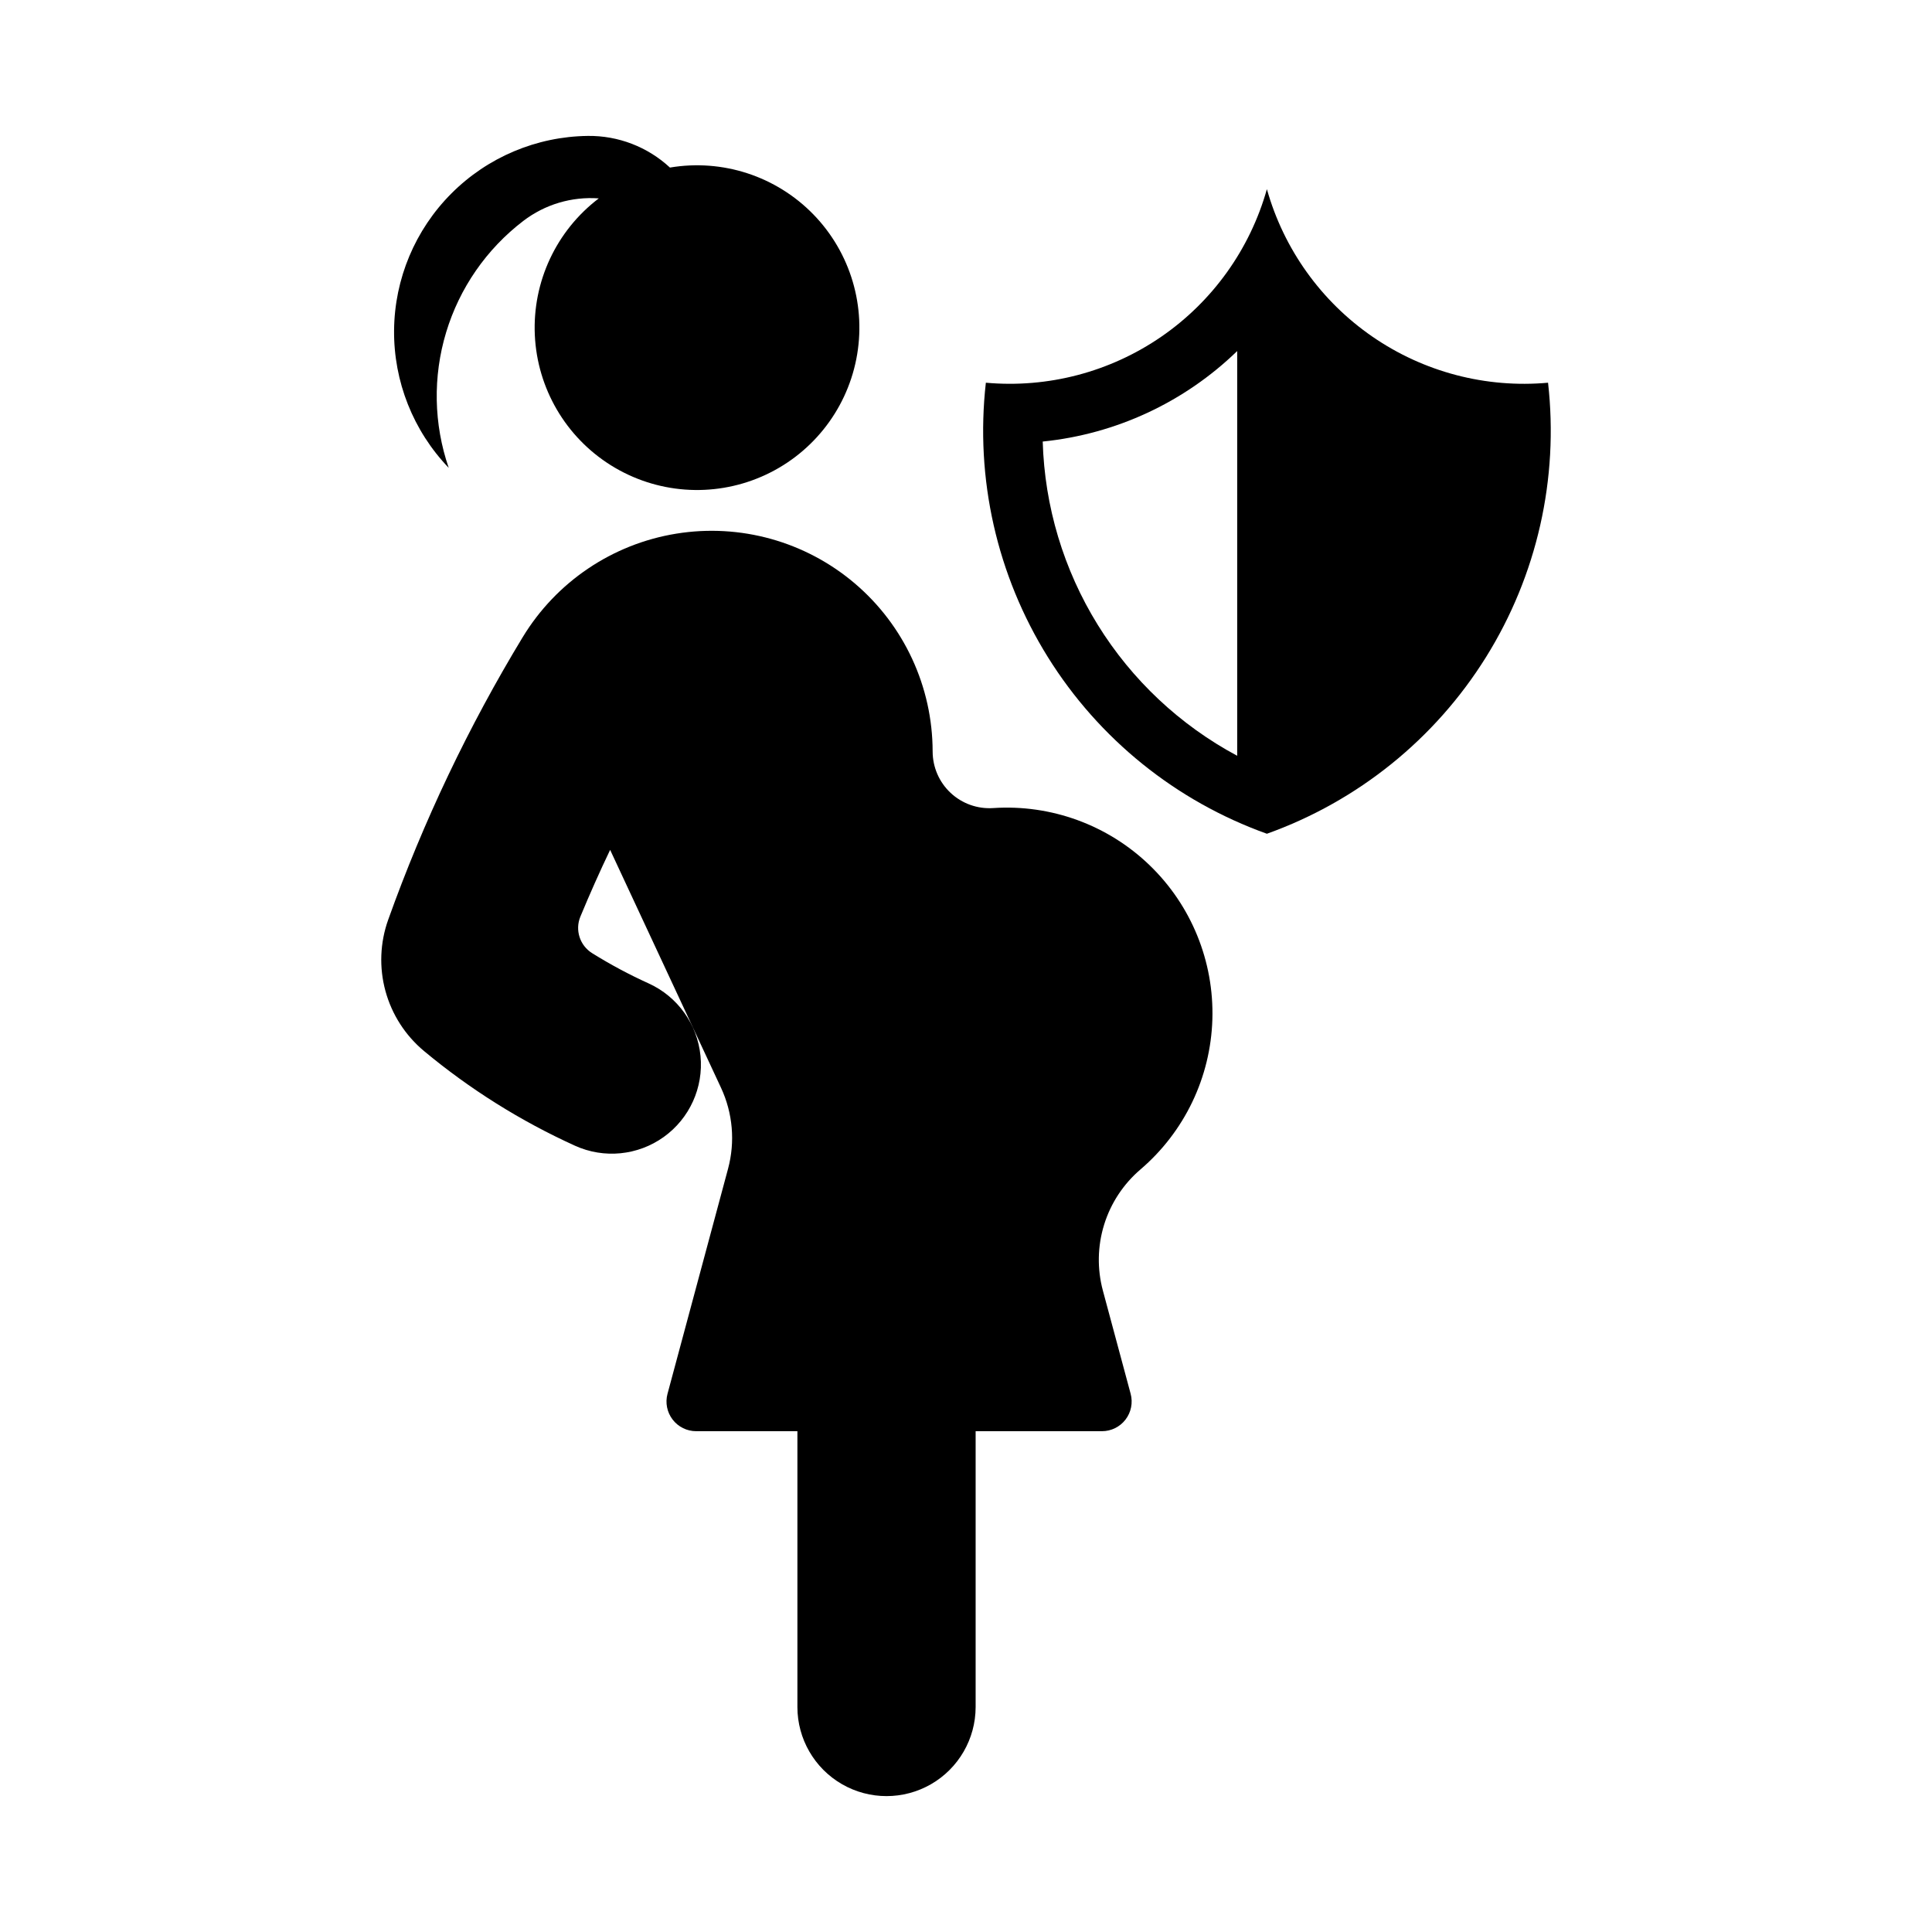 <?xml version="1.0" encoding="UTF-8"?>
<!-- Uploaded to: ICON Repo, www.svgrepo.com, Generator: ICON Repo Mixer Tools -->
<svg fill="#000000" width="800px" height="800px" version="1.1" viewBox="144 144 512 512" xmlns="http://www.w3.org/2000/svg">
 <g>
  <path d="m479.74 194.13c-4.477 15.898-14.375 29.727-27.977 39.094-13.602 9.367-30.051 13.684-46.5 12.199-2.875 25.402 2.918 51.027 16.438 72.727 13.516 21.695 33.969 38.188 58.039 46.801 24.074-8.609 44.535-25.098 58.059-46.793 13.527-21.699 19.324-47.328 16.449-72.734-16.453 1.492-32.91-2.82-46.516-12.188-13.609-9.371-23.512-23.203-27.992-39.105zm-7.871 42.898v107.26c-15.16-8.113-27.91-20.09-36.961-34.711s-14.078-31.375-14.578-48.562c19.391-1.961 37.551-10.414 51.539-23.984z"/>
  <path d="m299.79 180.02c-13.59 0.16-26.578 5.637-36.176 15.262-9.602 9.621-15.051 22.617-15.18 36.207-0.129 13.594 5.066 26.691 14.48 36.496-3.992-11.602-4.231-24.168-0.684-35.91 3.547-11.746 10.703-22.078 20.453-29.531 5.711-4.367 12.824-6.492 20-5.969-11.262 8.555-17.598 22.102-16.949 36.23 0.648 14.125 8.199 27.035 20.195 34.523 11.996 7.492 26.906 8.605 39.887 2.984 12.977-5.617 22.363-17.258 25.109-31.133 2.746-13.871-1.504-28.211-11.363-38.348-9.863-10.141-24.074-14.785-38.02-12.426-5.91-5.481-13.695-8.484-21.754-8.387z"/>
  <path d="m282.51 312.88c8.895-14.676 23.773-24.711 40.711-27.457s34.227 2.074 47.301 13.184c13.074 11.113 20.617 27.398 20.637 44.555 0.008 4.16 1.734 8.133 4.773 10.969 3.039 2.84 7.117 4.293 11.266 4.016 15.332-1.023 30.383 4.469 41.445 15.133 11.062 10.66 17.109 25.496 16.648 40.855-0.461 15.355-7.383 29.805-19.062 39.785-4.523 3.867-7.859 8.934-9.621 14.621-1.762 5.684-1.875 11.75-0.328 17.496l7.352 27.328v0.004c0.637 2.363 0.133 4.891-1.355 6.832-1.488 1.945-3.797 3.082-6.246 3.082h-33.477v73.102c-0.008 8.434-4.508 16.227-11.812 20.441-7.305 4.215-16.305 4.215-23.609 0-7.305-4.215-11.809-12.008-11.812-20.441v-73.102h-26.82c-2.449 0-4.758-1.137-6.25-3.082-1.488-1.941-1.988-4.469-1.352-6.832l16.039-59.625v-0.004c1.926-7.156 1.266-14.762-1.867-21.48l-29.379-63.035c-2.785 5.82-5.41 11.715-7.879 17.676-1.477 3.555-0.16 7.656 3.106 9.695 4.816 3 9.824 5.684 14.996 8.027 7.672 3.492 12.906 10.809 13.727 19.203 0.82 8.391-2.898 16.582-9.75 21.492-6.856 4.91-15.809 5.797-23.488 2.32-14.406-6.535-27.871-14.977-40.027-25.098-4.957-4.129-8.527-9.684-10.227-15.91-1.699-6.227-1.445-12.824 0.73-18.898 9.332-26.082 21.27-51.16 35.629-74.852z"/>
 </g>
</svg>